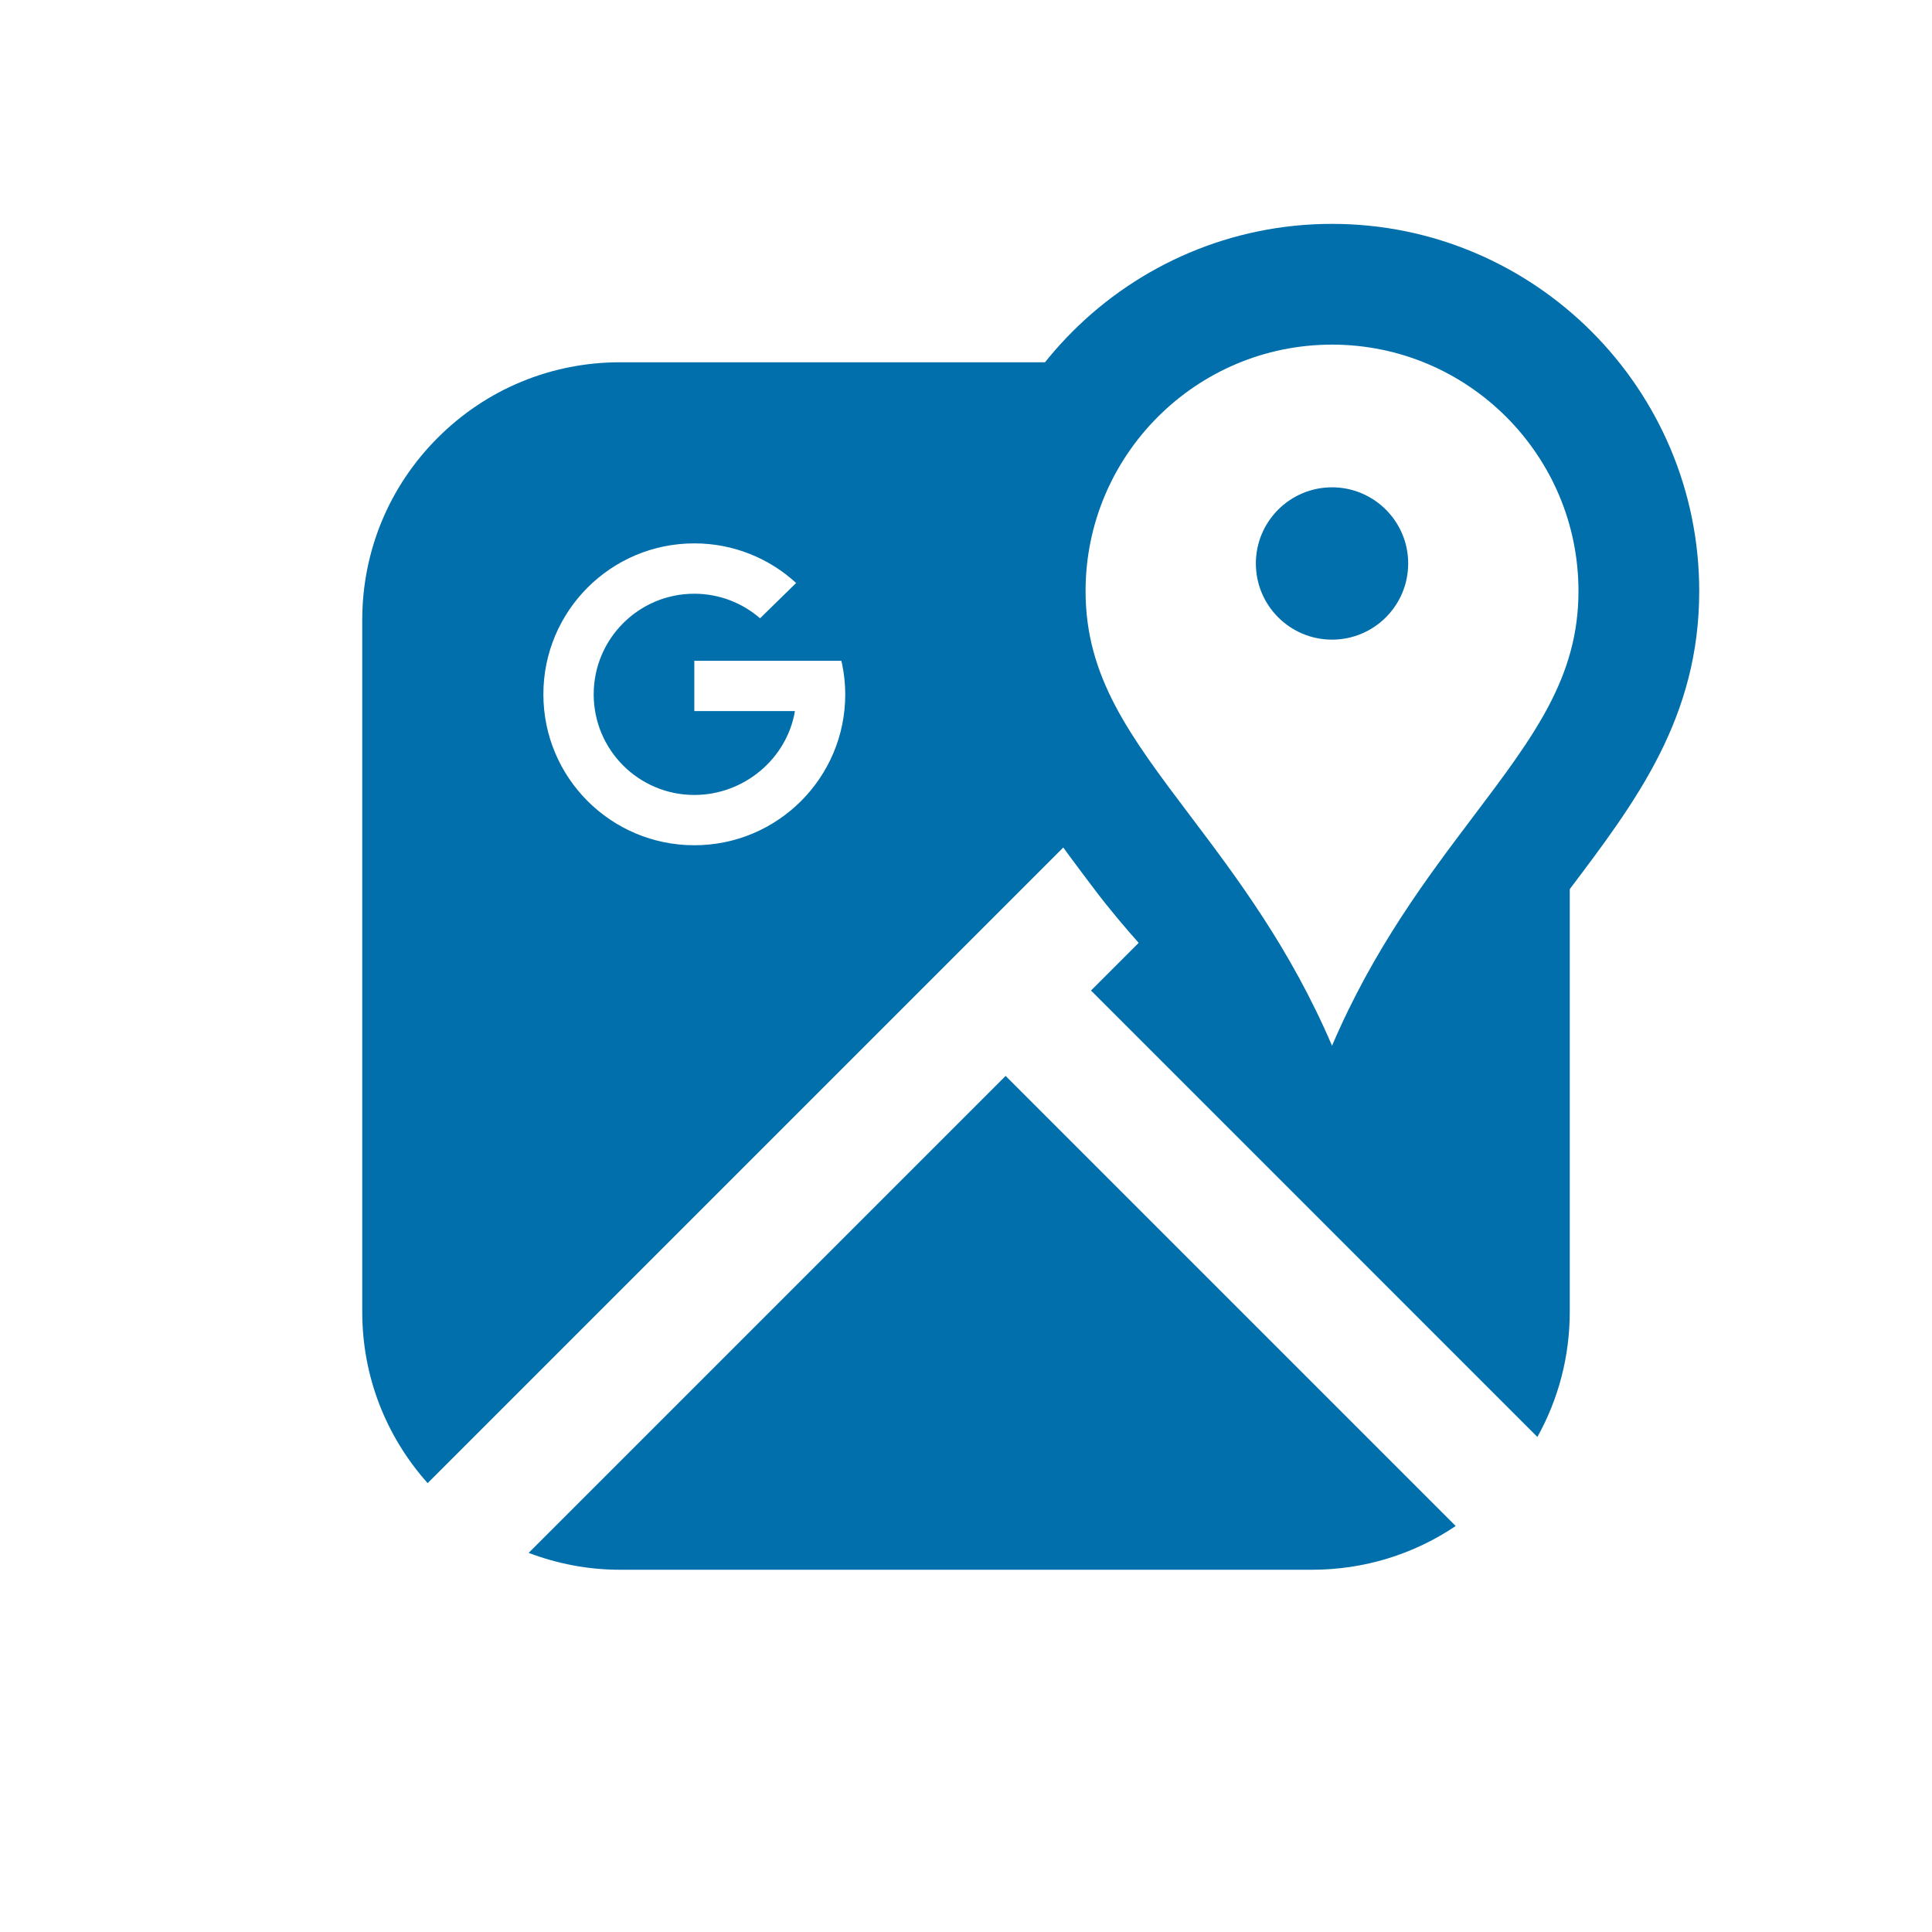 <svg xmlns="http://www.w3.org/2000/svg" xmlns:xlink="http://www.w3.org/1999/xlink" viewBox="0,0,256,256" width="48px" height="48px" fill-rule="none"><g fill="#006fac" fill-rule="none" stroke="none" stroke-width="1" stroke-linecap="butt" stroke-linejoin="miter" stroke-miterlimit="10" stroke-dasharray="" stroke-dashoffset="0" font-family="none" font-weight="none" font-size="none" text-anchor="none" style="mix-blend-mode: normal"><g transform="scale(4,4)"><path d="M33.312,35.641l14.91,14.91c-1.396,0.941 -3.039,1.449 -4.76,1.449h-22.924c-1.052,0 -2.071,-0.197 -3.026,-0.559z" fill-rule="nonzero"></path><path d="M44.803,37.508c1.61,-6.185 4.942,-8.142 7.197,-11.445v17.399c0,1.473 -0.375,2.886 -1.072,4.139l-14.787,-14.789l2.922,-2.922c1.678,2.32 3.371,3.729 4.384,7.618c0.177,0.676 0.117,1.168 0.678,1.168c0.561,0 0.502,-0.492 0.678,-1.168z" fill-rule="nonzero"></path><path d="M33.961,19.58c0,2.824 1.159,4.911 2.697,7.059l-22.492,22.492c-1.395,-1.565 -2.166,-3.556 -2.166,-5.67v-22.922c0,-2.281 0.889,-4.426 2.501,-6.038c1.613,-1.612 3.757,-2.5 6.037,-2.5h16.832c-2.087,1.86 -3.409,4.562 -3.409,7.579zM23,28c2.762,0 5,-2.238 5,-5c0,-0.343 -0.037,-0.677 -0.103,-1l-0.028,-0.111h-4.869v1.667h3.333c-0.265,1.576 -1.682,2.778 -3.333,2.778c-1.841,0 -3.333,-1.492 -3.333,-3.333c0,-1.841 1.492,-3.333 3.333,-3.333c0.833,0 1.593,0.308 2.178,0.814l1.195,-1.17c-0.889,-0.815 -2.073,-1.312 -3.373,-1.312c-2.762,0 -5,2.238 -5,5c0,2.762 2.238,5 5,5z" fill-rule="nonzero"></path><path d="M44.1,39.556c-0.929,-0.098 -2.463,-1.565 -2.543,-2.934c-0.005,-0.092 -0.021,-0.193 -0.063,-0.293c-1.11,-2.641 -3.222,-4.198 -5.236,-6.865c-2.21,-2.926 -4.297,-5.69 -4.297,-9.884c0,-6.707 5.457,-12.164 12.164,-12.164c6.707,0 12.164,5.457 12.164,12.164c0,4.194 -2.087,6.958 -4.297,9.884c-2.014,2.667 -4.322,4.615 -5.007,6.816c-0.032,0.103 -0.045,0.202 -0.063,0.292c-0.405,2.064 -1.844,2.984 -2.822,2.984zM44.125,11.416c-4.502,0 -8.164,3.662 -8.164,8.164c0,2.854 1.464,4.792 3.489,7.474c1.512,2.002 3.299,4.369 4.675,7.587c1.376,-3.219 3.163,-5.585 4.675,-7.587c2.025,-2.682 3.489,-4.62 3.489,-7.474c0,-4.502 -3.662,-8.164 -8.164,-8.164z" fill-rule="nonzero"></path><path d="M44.125,16.143c1.392,0 2.523,1.13 2.523,2.523c0,1.393 -1.13,2.523 -2.523,2.523c-1.392,0 -2.523,-1.13 -2.523,-2.523c0,-1.393 1.131,-2.523 2.523,-2.523z" fill-rule="evenodd"></path></g></g></svg>